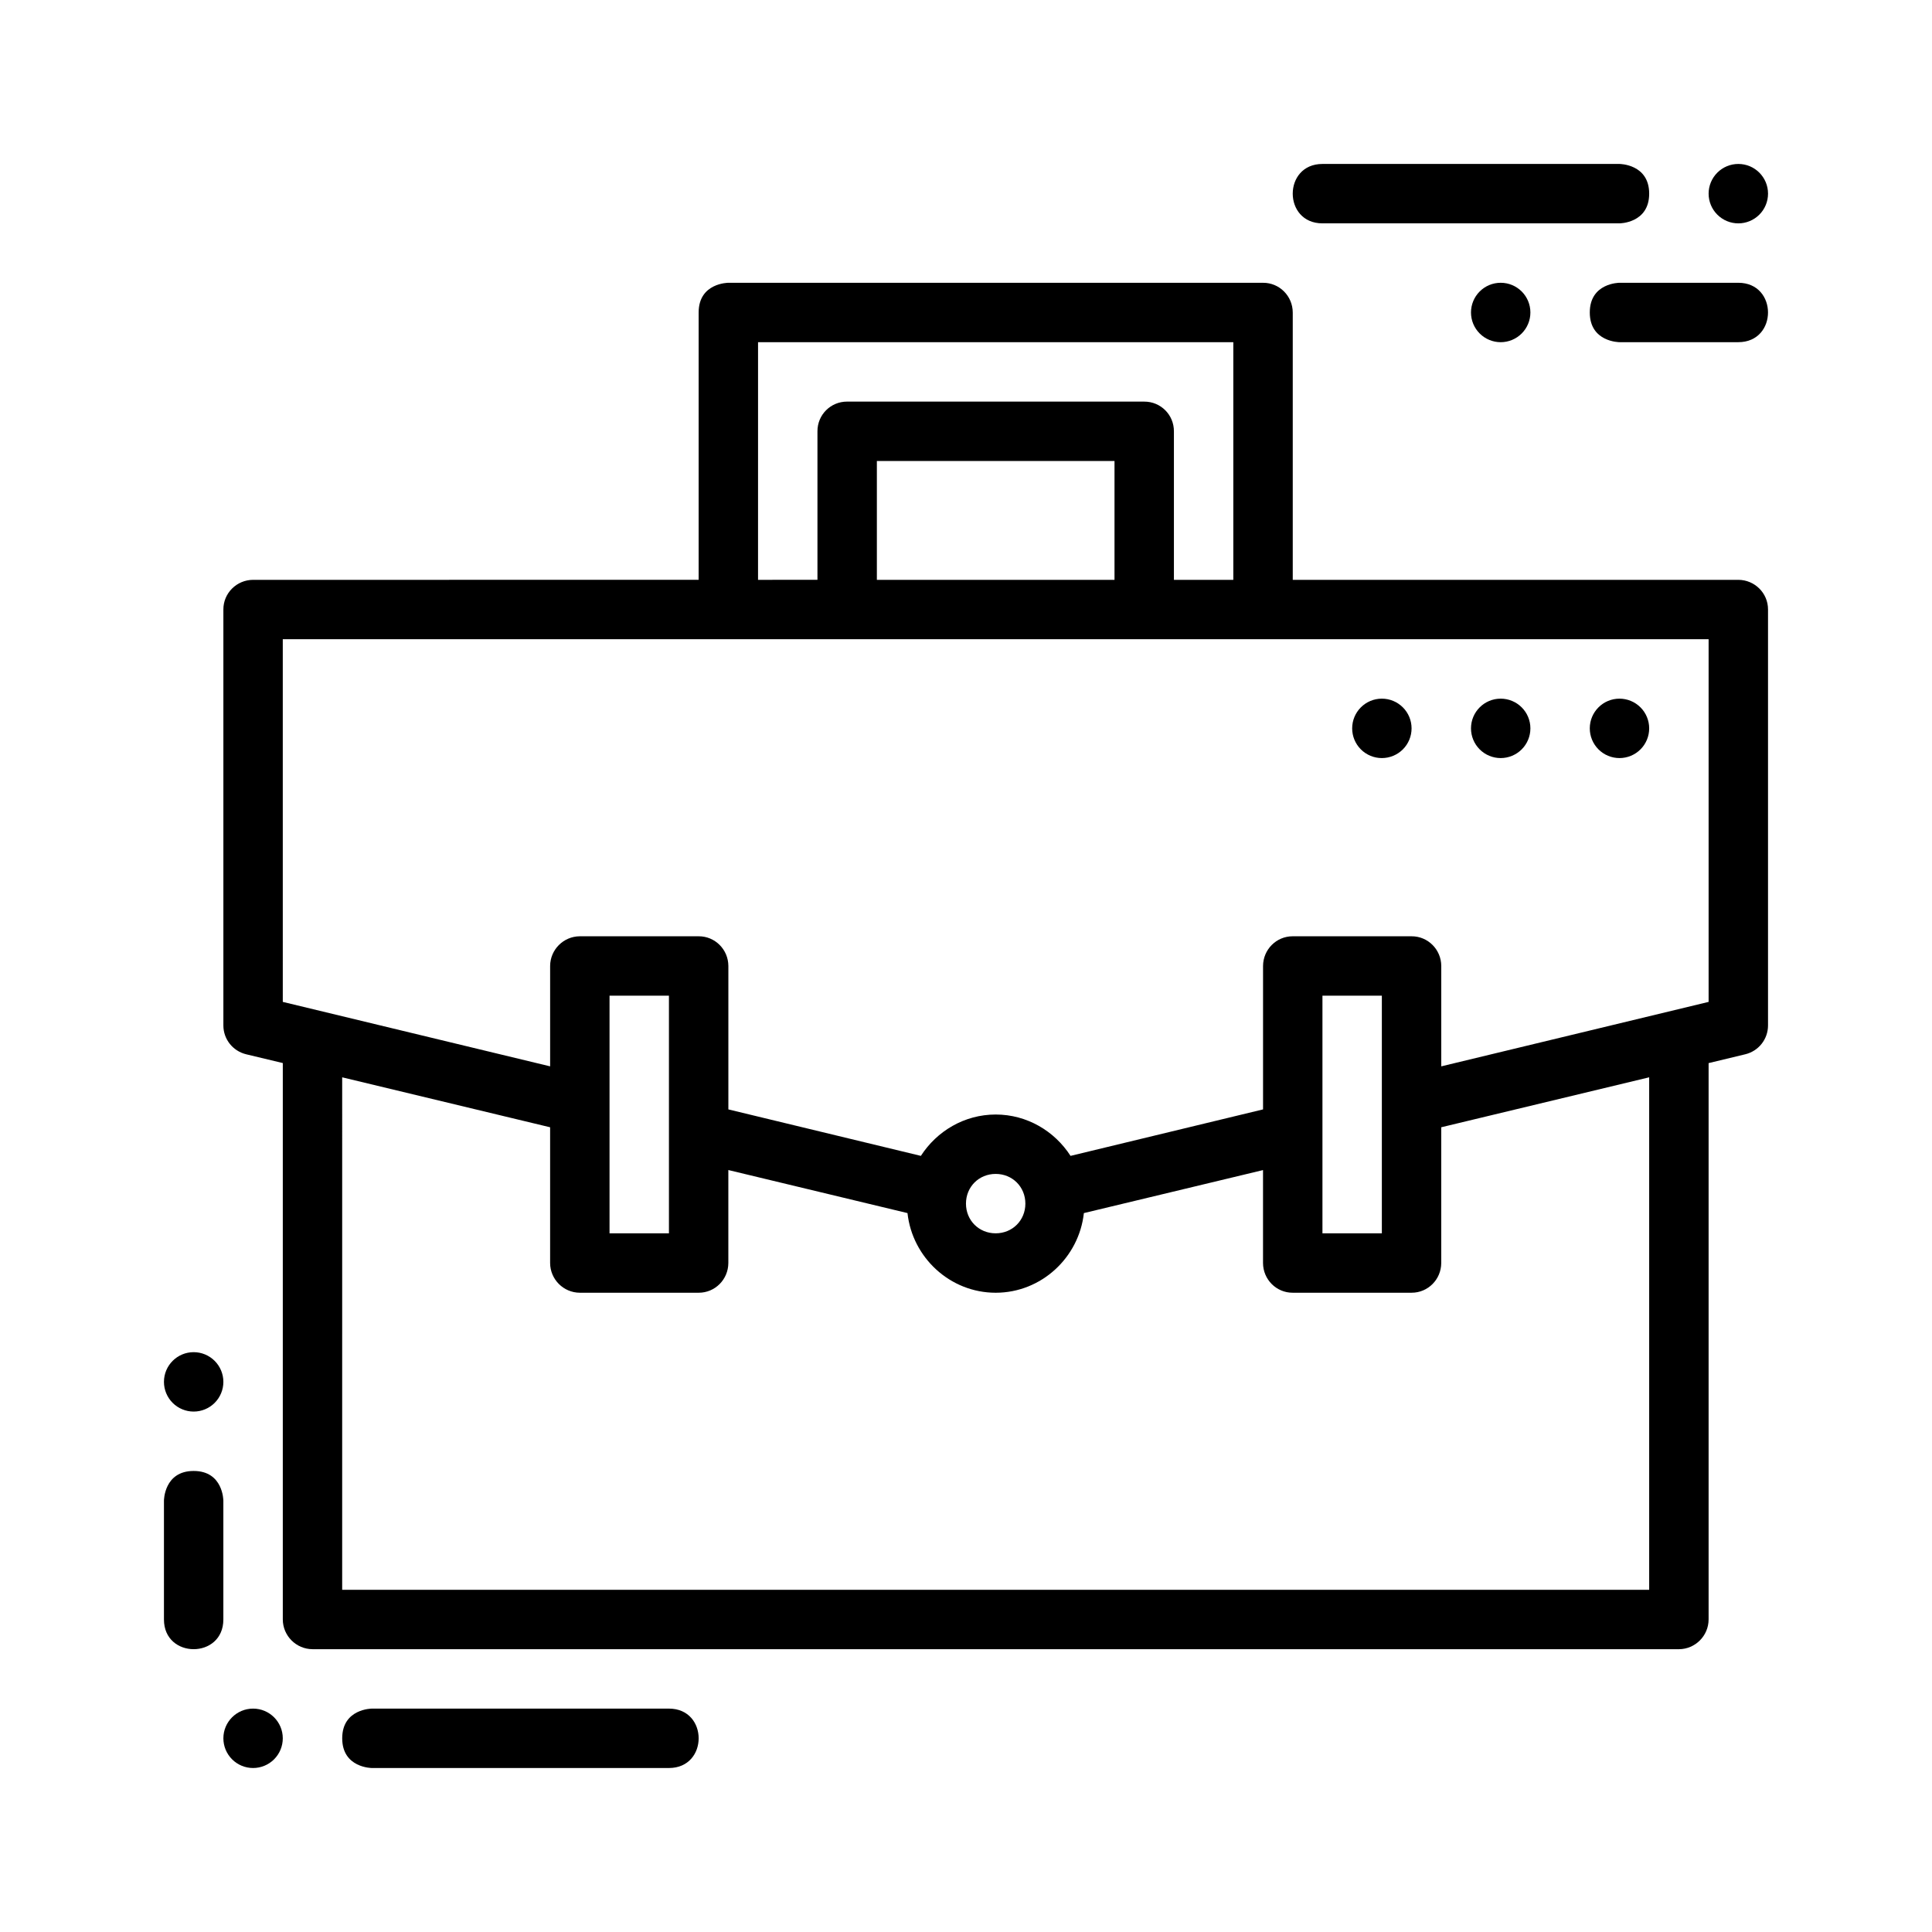 <?xml version="1.0" encoding="UTF-8"?>
<!-- Uploaded to: ICON Repo, www.svgrepo.com, Generator: ICON Repo Mixer Tools -->
<svg fill="#000000" width="800px" height="800px" version="1.1" viewBox="144 144 512 512" xmlns="http://www.w3.org/2000/svg">
 <g>
  <path d="m337.02 218.94s-7.871 0-7.871 7.871v70.848l-118.08 0.004c-4.348 0.016-7.891 3.523-7.871 7.871v110.21c-0.008 3.648 2.508 6.809 6.059 7.656l9.688 2.32v147.46c0.016 4.328 3.547 7.856 7.871 7.871l362.11 0.004c4.328-0.016 7.856-3.547 7.871-7.871v-147.45l9.703-2.336c3.547-0.848 6.047-4.008 6.043-7.656v-110.21c0.016-4.348-3.523-7.856-7.871-7.871h-118.08v-70.848c-0.016-4.348-3.523-7.891-7.871-7.871zm7.871 15.746h125.95v62.977h-15.742v-39.359c0.016-4.371-3.5-7.891-7.871-7.871l-78.723-0.004c-4.371-0.016-7.891 3.5-7.871 7.871v39.359l-15.746 0.004zm31.488 31.488h62.977v31.488h-62.977zm-157.44 47.23h377.86v96.109l-70.848 17.082v-26.598c-0.016-4.348-3.523-7.887-7.871-7.871h-31.488c-4.348-0.016-7.856 3.523-7.871 7.871v38.008l-51.016 12.316c-4.219-6.555-11.535-10.961-19.832-10.961s-15.617 4.406-19.832 10.961l-51.016-12.316v-38.008c-0.016-4.352-3.523-7.891-7.875-7.871h-31.488c-4.328 0.016-7.856 3.547-7.871 7.871v26.598l-70.848-17.082zm86.594 94.465h15.742v62.977h-15.742zm188.93 0h15.742v62.977h-15.742zm-259.78 21.633 55.105 13.238v35.977c0.016 4.328 3.547 7.856 7.871 7.871h31.488c4.348 0.016 7.856-3.523 7.871-7.871v-24.645l47.477 11.41c1.285 11.777 11.277 21.109 23.371 21.109s22.086-9.332 23.371-21.109l47.477-11.395v24.629c0.016 4.348 3.523 7.891 7.871 7.871h31.488c4.348 0.016 7.856-3.523 7.871-7.871v-35.977l55.105-13.238v135.81h-346.37zm173.18 25.598c4.441 0 7.871 3.43 7.871 7.871s-3.43 7.871-7.871 7.871-7.871-3.43-7.871-7.871 3.43-7.871 7.871-7.871z"/>
  <path d="m218.94 604.67c0 2.086-0.828 4.09-2.305 5.566-1.477 1.477-3.481 2.305-5.566 2.305-2.09 0-4.09-0.828-5.566-2.305-1.477-1.477-2.305-3.481-2.305-5.566 0-4.348 3.523-7.871 7.871-7.871 4.348 0 7.871 3.523 7.871 7.871z"/>
  <path d="m234.69 604.67c0 7.871 7.871 7.871 7.871 7.871h78.719c5.25 0 7.871-3.934 7.871-7.871s-2.621-7.871-7.871-7.871h-78.719s-7.871 0-7.871 7.871z"/>
  <path d="m596.8 195.32c0 2.09 0.832 4.094 2.309 5.566 1.477 1.477 3.477 2.309 5.566 2.309 2.086 0 4.09-0.832 5.566-2.309 1.477-1.477 2.305-3.477 2.305-5.566 0-4.348-3.523-7.871-7.871-7.871-2.09 0-4.09 0.828-5.566 2.305-1.477 1.477-2.309 3.481-2.309 5.566z"/>
  <path d="m581.05 195.32c0 7.871-7.871 7.871-7.871 7.871h-78.719c-5.25 0-7.871-3.934-7.871-7.871s2.621-7.871 7.871-7.871h78.719s7.871 0 7.871 7.871z"/>
  <path d="m573.18 329.15c2.086 0 4.09 0.832 5.566 2.309 1.477 1.477 2.305 3.477 2.305 5.566 0 2.086-0.828 4.09-2.305 5.566-1.477 1.477-3.481 2.305-5.566 2.305-2.09 0-4.09-0.828-5.566-2.305-1.477-1.477-2.305-3.481-2.305-5.566 0-4.348 3.523-7.875 7.871-7.875z"/>
  <path d="m541.7 329.15c2.086 0 4.09 0.832 5.566 2.309 1.477 1.477 2.305 3.477 2.305 5.566 0 2.086-0.828 4.09-2.305 5.566-1.477 1.477-3.481 2.305-5.566 2.305-2.09 0-4.09-0.828-5.566-2.305-1.477-1.477-2.305-3.481-2.305-5.566 0-4.348 3.523-7.875 7.871-7.875z"/>
  <path d="m510.21 329.15c2.086 0 4.09 0.832 5.566 2.309 1.477 1.477 2.305 3.477 2.305 5.566 0 2.086-0.828 4.09-2.305 5.566-1.477 1.477-3.481 2.305-5.566 2.305-2.09 0-4.09-0.828-5.566-2.305-1.477-1.477-2.305-3.481-2.305-5.566 0-4.348 3.523-7.875 7.871-7.875z"/>
  <path d="m187.45 510.21c0 2.086 0.828 4.09 2.305 5.566 1.477 1.477 3.481 2.305 5.566 2.305 2.09 0 4.09-0.828 5.566-2.305 1.477-1.477 2.309-3.481 2.309-5.566 0-2.086-0.832-4.09-2.309-5.566s-3.477-2.305-5.566-2.305c-4.348 0-7.871 3.523-7.871 7.871z"/>
  <path d="m195.32 533.82c7.871 0 7.871 7.871 7.871 7.871v31.488c0 5.25-3.934 7.871-7.871 7.871s-7.871-2.625-7.871-7.871v-31.488s0-7.871 7.871-7.871z"/>
  <path d="m549.57 226.81c0 2.09-0.828 4.09-2.305 5.566-1.477 1.477-3.481 2.309-5.566 2.309-2.09 0-4.09-0.832-5.566-2.309-1.477-1.477-2.305-3.477-2.305-5.566 0-2.086 0.828-4.09 2.305-5.566 1.477-1.477 3.477-2.305 5.566-2.305 4.348 0 7.871 3.523 7.871 7.871z"/>
  <path d="m565.31 226.81c0 7.871 7.871 7.871 7.871 7.871h31.488c5.25 0 7.871-3.934 7.871-7.871s-2.625-7.871-7.871-7.871h-31.488s-7.871 0-7.871 7.871z"/>
 </g>
</svg>